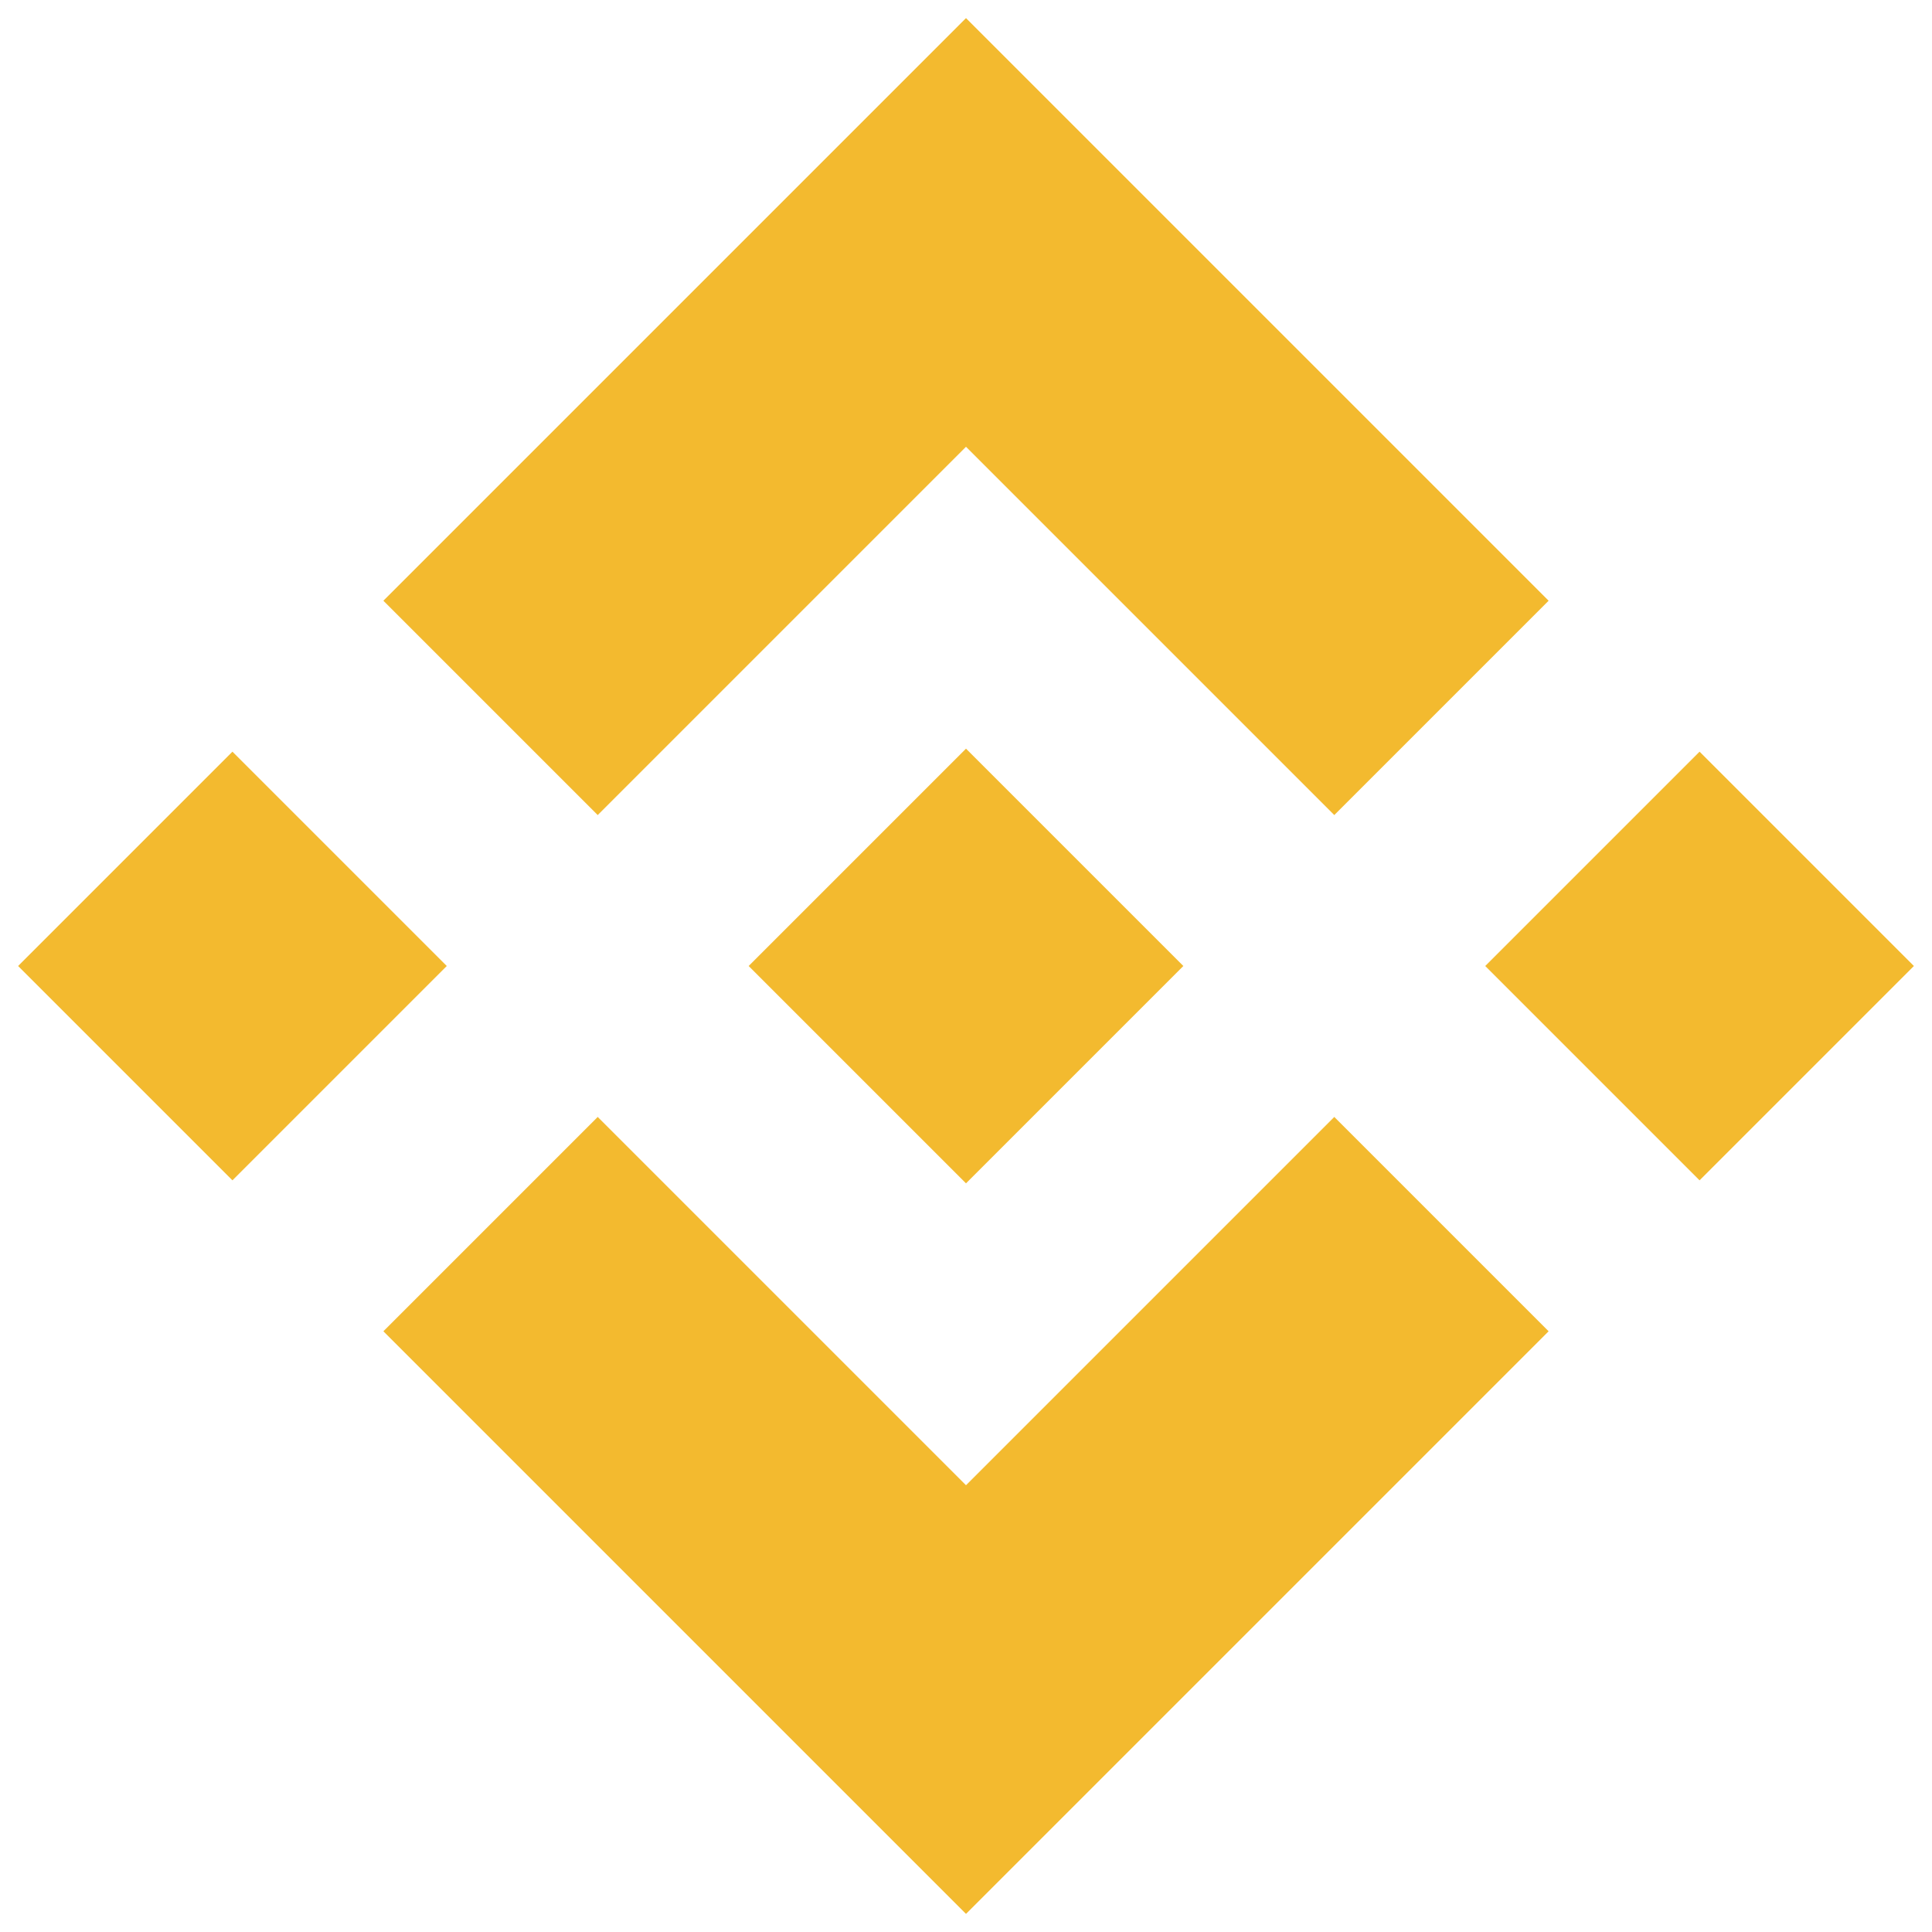 <?xml version="1.0" encoding="utf-8"?>
<!-- Generator: Adobe Illustrator 23.0.3, SVG Export Plug-In . SVG Version: 6.00 Build 0)  -->
<svg version="1.1" id="Layer_1" xmlns="http://www.w3.org/2000/svg" xmlns:xlink="http://www.w3.org/1999/xlink" x="0px" y="0px"
	 viewBox="0 0 64 64" style="enable-background:new 0 0 64 64;" xml:space="preserve">
<style type="text/css">
	.st0{fill:#F3BA2F;}
</style>
<title>gravitas_bitcoin_btc_logo_gravitasllc</title>
<g>
	<path class="st0" d="M19.8,27L32,14.8L44.2,27l7.1-7.1L32,0.6L12.7,19.9L19.8,27 M0.6,32l7.1-7.1l7.1,7.1l-7.1,7.1L0.6,32z
		 M19.8,37L32,49.2L44.2,37l7.1,7.1l0,0L32,63.4L12.7,44.1l0,0L19.8,37 M49.2,32l7.1-7.1l7.1,7.1l-7.1,7.1L49.2,32z"/>
	<path class="st0" d="M39.2,32L39.2,32L32,24.8l-5.3,5.3h0l-0.6,0.6L24.8,32l0,0l0,0l7.2,7.2L39.2,32L39.2,32L39.2,32"/>
</g>
</svg>
